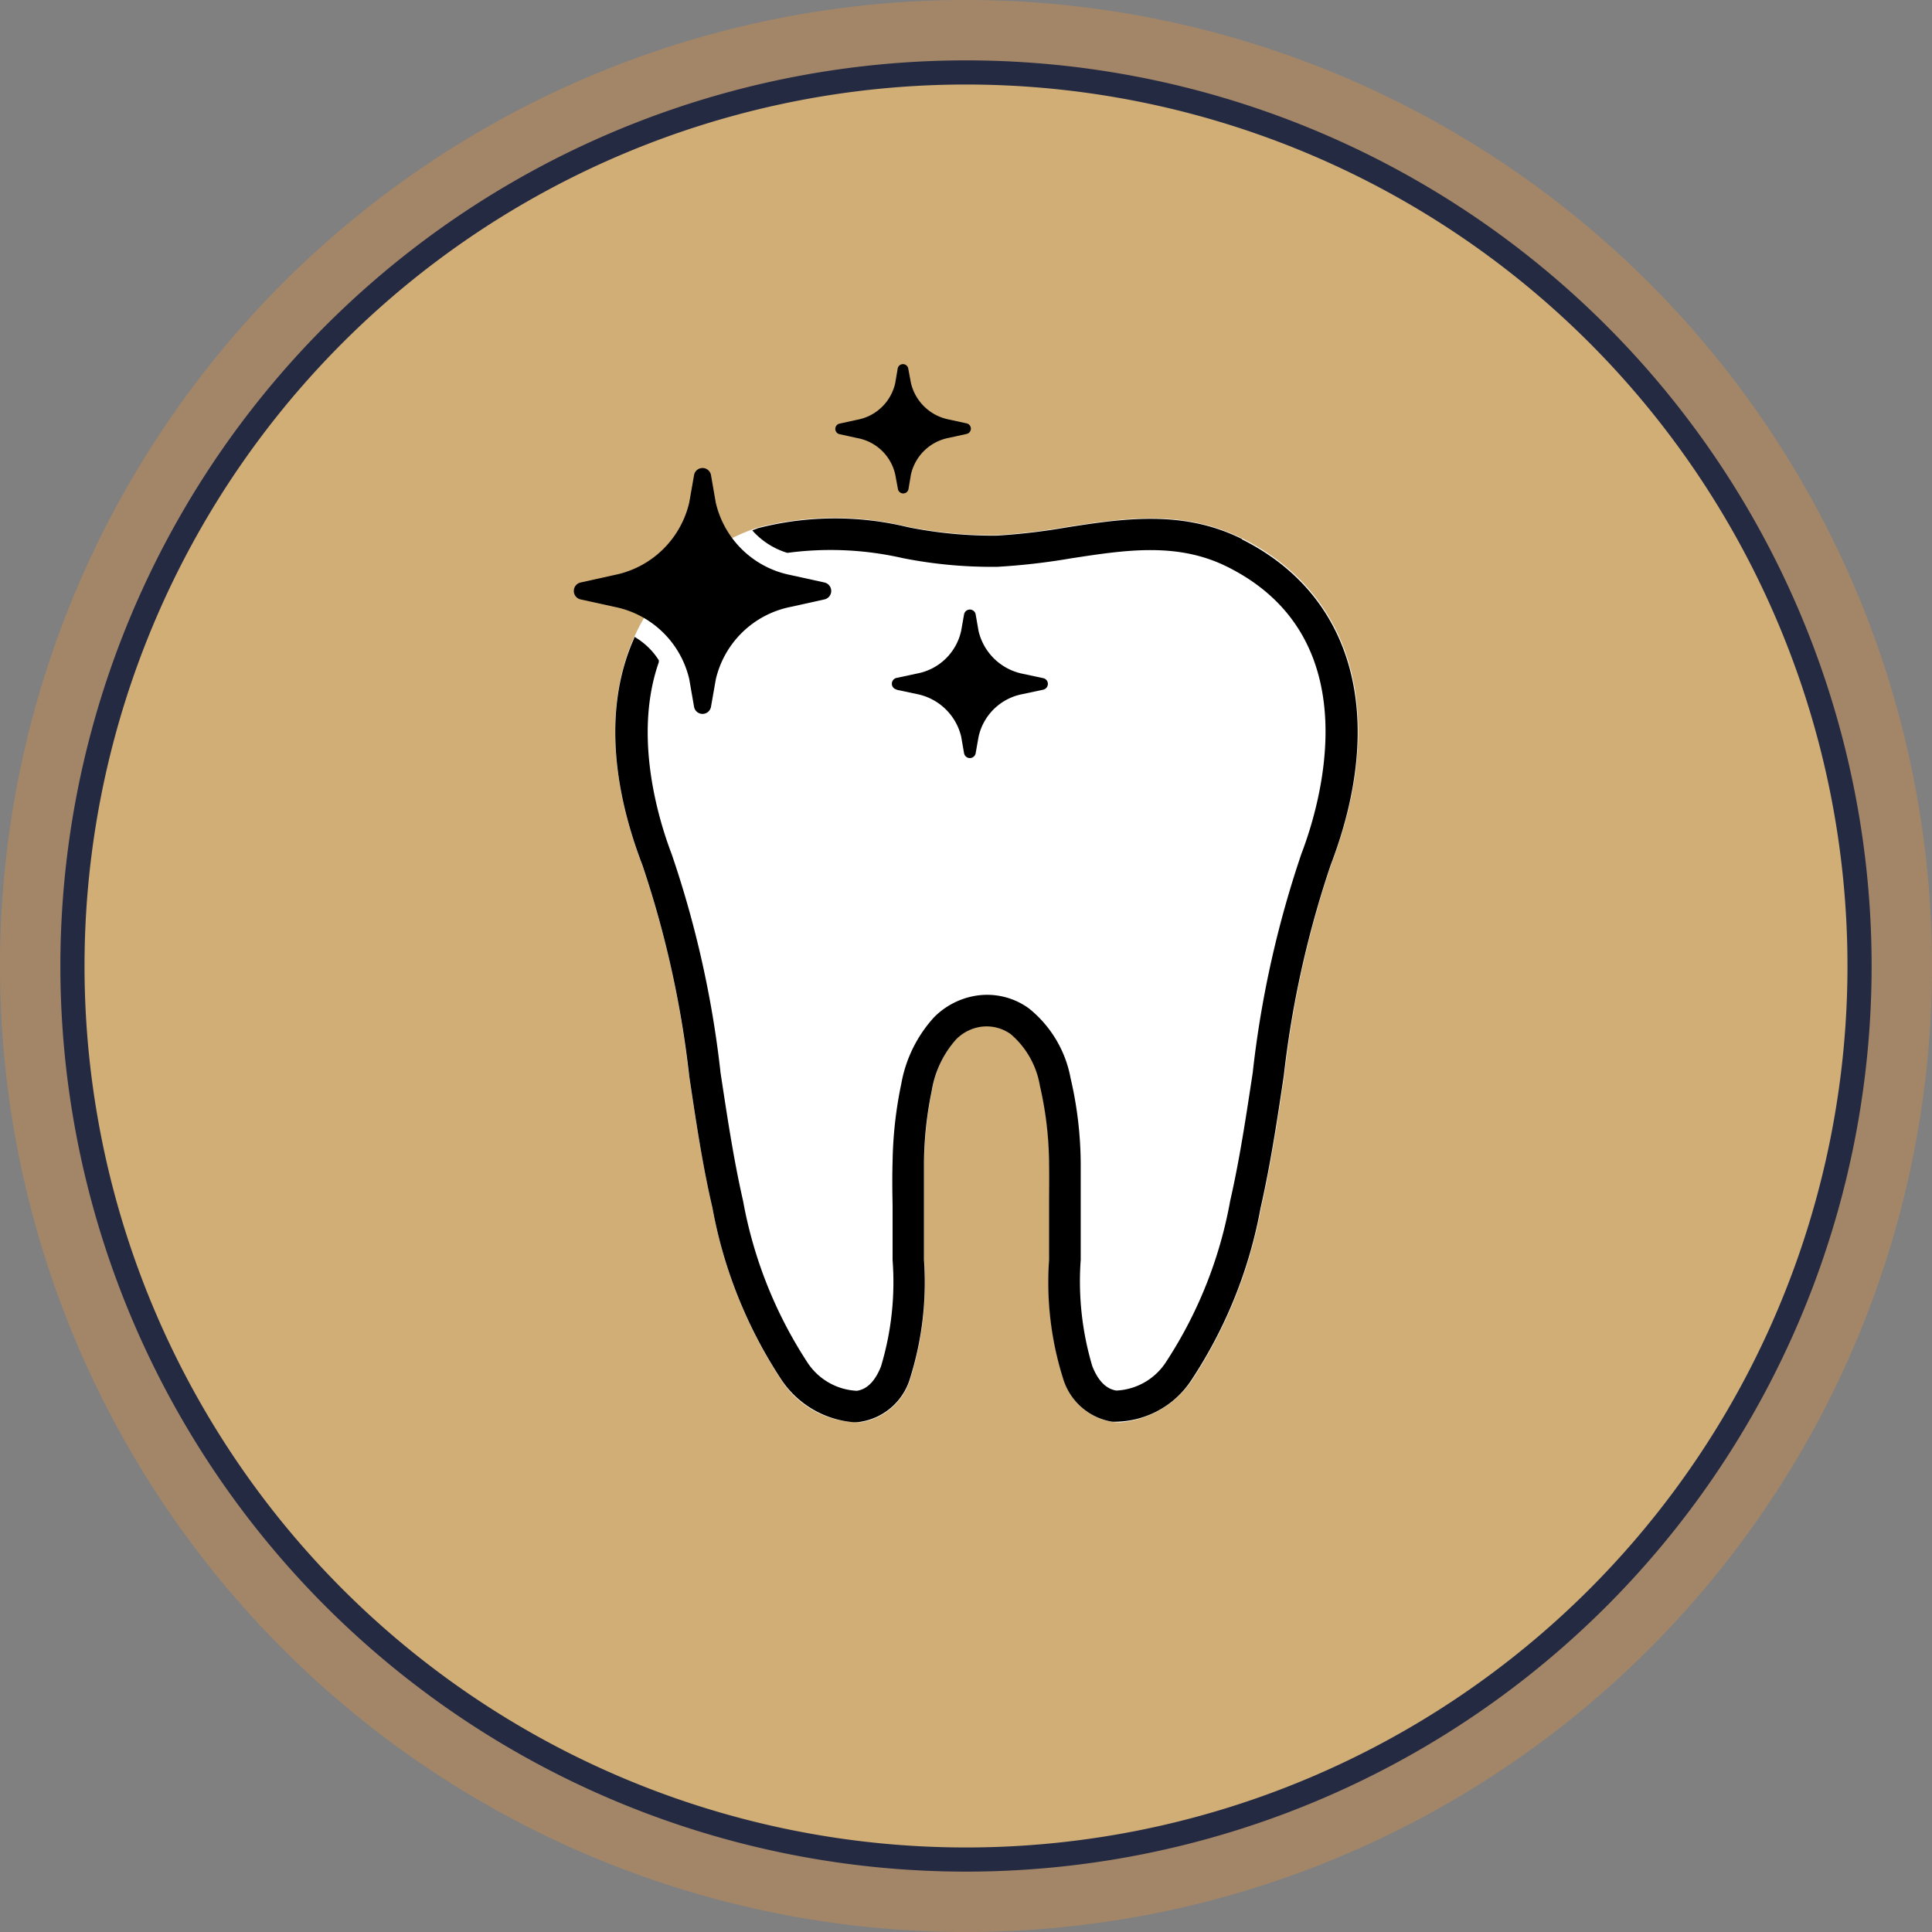 <svg xmlns="http://www.w3.org/2000/svg" width="80" height="80" viewBox="0 0 80 80">
  <rect x="0" y="0" width="80" height="80" fill="#808080" stroke="none"/>
  <g id="whitening_icon" transform="translate(-900.76)">
    <g id="Icon_Background" data-name="Icon Background" transform="translate(900.76)">
      <path id="Ellipse" d="M40,0A40,40,0,1,1,0,40,40,40,0,0,1,40,0Z" fill="#a38668"/>
      <path id="Ellipse-2" data-name="Ellipse" d="M37,0A37,37,0,1,1,0,37,37,37,0,0,1,37,0Z" transform="translate(3 3)" fill="#d1ae76" stroke="#252a43" stroke-width="1"/>
    </g>
    <path id="Fill" d="M952.2,22.3c-2.44-1.22-4.9-.85-7.28-.48a25.665,25.665,0,0,1-2.91.34,18.072,18.072,0,0,1-3.67-.35,12.8,12.8,0,0,0-6.18.03,7.755,7.755,0,0,0-1.12.46c-4.65,2.33-6.03,7.38-3.69,13.51a41.331,41.331,0,0,1,1.93,8.66l.03.17c.26,1.77.54,3.6.95,5.38a19.216,19.216,0,0,0,2.87,7.15,3.8,3.8,0,0,0,3.29,1.72,2.558,2.558,0,0,0,2.04-1.82,13.273,13.273,0,0,0,.57-4.89V48.14a15.4,15.4,0,0,1,.32-2.98,4.276,4.276,0,0,1,1.01-2.14,1.812,1.812,0,0,1,.95-.51,1.715,1.715,0,0,1,1.31.29,3.589,3.589,0,0,1,1.21,2.15,14.861,14.861,0,0,1,.38,3.26c.01.53,0,1.06,0,1.57v2.38a13.3,13.3,0,0,0,.57,4.9,2.558,2.558,0,0,0,2.04,1.82,3.029,3.029,0,0,0,.31.02,4.009,4.009,0,0,0,2.98-1.74,19.283,19.283,0,0,0,2.87-7.15c.41-1.81.69-3.67.96-5.47a41.94,41.94,0,0,1,1.94-8.74c2.34-6.13.97-11.18-3.69-13.51Z" fill="#fff"/>
    <g id="Outline">
      <g id="Group_1963" data-name="Group 1963">
        <path id="Path_1014" data-name="Path 1014" d="M929.3,28.12l.2,1.15a.356.356,0,0,0,.7,0l.2-1.14a3.979,3.979,0,0,1,3.1-3l1.4-.31a.359.359,0,0,0,0-.7l-1.41-.31a3.968,3.968,0,0,1-3.09-2.99l-.2-1.15a.356.356,0,0,0-.7,0l-.2,1.14a3.979,3.979,0,0,1-3.1,3l-1.4.31a.359.359,0,0,0,0,.7l1.41.31A3.968,3.968,0,0,1,929.3,28.12Z"/>
        <path id="Path_1015" data-name="Path 1015" d="M937.88,28.56l.85.18a2.356,2.356,0,0,1,1.83,1.76l.12.69a.244.244,0,0,0,.48,0l.12-.68a2.3,2.3,0,0,1,1.83-1.77l.84-.18a.245.245,0,0,0,.2-.24.238.238,0,0,0-.2-.24l-.84-.18h0a2.357,2.357,0,0,1-1.83-1.77l-.12-.69a.244.244,0,0,0-.48,0l-.12.68a2.3,2.3,0,0,1-1.83,1.77l-.84.18a.245.245,0,0,0-.2.24.238.238,0,0,0,.2.24Z"/>
        <path id="Path_1016" data-name="Path 1016" d="M935.53,17.98l.73.16a1.969,1.969,0,0,1,1.57,1.51l.11.59a.222.222,0,0,0,.44,0l.1-.59a1.989,1.989,0,0,1,1.57-1.52l.73-.16a.224.224,0,0,0,0-.44l-.73-.16h0a2.009,2.009,0,0,1-1.57-1.51l-.11-.59a.222.222,0,0,0-.44,0l-.1.59a1.977,1.977,0,0,1-1.57,1.52l-.73.16a.224.224,0,0,0,0,.44Z"/>
      </g>
      <path id="Path_1017" data-name="Path 1017" d="M952.19,22.32c-2.44-1.22-4.9-.85-7.27-.48a25.759,25.759,0,0,1-2.9.34,17.844,17.844,0,0,1-3.66-.35,12.758,12.758,0,0,0-6.17.03.318.318,0,0,0-.09.03l-.19.07.09.1a3.181,3.181,0,0,0,1.35.83h.04a13.446,13.446,0,0,1,4.75.22,18.848,18.848,0,0,0,3.93.36,27.435,27.435,0,0,0,3.04-.35c2.28-.35,4.42-.68,6.49.36,5.91,2.96,3.83,9.83,3.05,11.87a42.9,42.9,0,0,0-2.01,9v.02c-.27,1.77-.54,3.6-.94,5.35a17.977,17.977,0,0,1-2.64,6.65,2.594,2.594,0,0,1-2.07,1.21c-.42-.06-.76-.4-1-1.01a12.287,12.287,0,0,1-.48-4.4V48.18a15.9,15.9,0,0,0-.42-3.54,4.826,4.826,0,0,0-1.72-2.88,2.939,2.939,0,0,0-2.31-.51,3.145,3.145,0,0,0-1.62.87,5.511,5.511,0,0,0-1.36,2.76,16.834,16.834,0,0,0-.36,3.23c-.02.63-.01,1.28,0,1.81v2.26a12.092,12.092,0,0,1-.48,4.4c-.24.61-.58.95-1,1.01a2.594,2.594,0,0,1-2.07-1.21,18.115,18.115,0,0,1-2.64-6.65c-.4-1.75-.67-3.58-.94-5.35v-.02a42.436,42.436,0,0,0-2.02-9c-.52-1.36-1.61-4.86-.53-7.94v-.08a2.927,2.927,0,0,0-.91-.91l-.09-.06-.04.1c-1.13,2.56-1,5.8.36,9.35a41.94,41.94,0,0,1,1.94,8.74c.27,1.8.54,3.65.96,5.45a19.173,19.173,0,0,0,2.87,7.14,3.978,3.978,0,0,0,2.97,1.74,1.564,1.564,0,0,0,.31-.02,2.558,2.558,0,0,0,2.04-1.82,13.22,13.22,0,0,0,.57-4.88V48.14a15.223,15.223,0,0,1,.32-2.97,4.237,4.237,0,0,1,1.01-2.13,1.812,1.812,0,0,1,.95-.51,1.715,1.715,0,0,1,1.31.29,3.591,3.591,0,0,1,1.21,2.14,14.775,14.775,0,0,1,.38,3.25c.01.54,0,1.09,0,1.57v2.39a13.219,13.219,0,0,0,.57,4.88,2.558,2.558,0,0,0,2.04,1.82,3.811,3.811,0,0,0,3.28-1.72,19.173,19.173,0,0,0,2.87-7.14c.41-1.8.69-3.66.96-5.47a41.9,41.9,0,0,1,1.94-8.72c2.34-6.12.96-11.17-3.68-13.49Z"/>
    </g>
  </g>
</svg>
